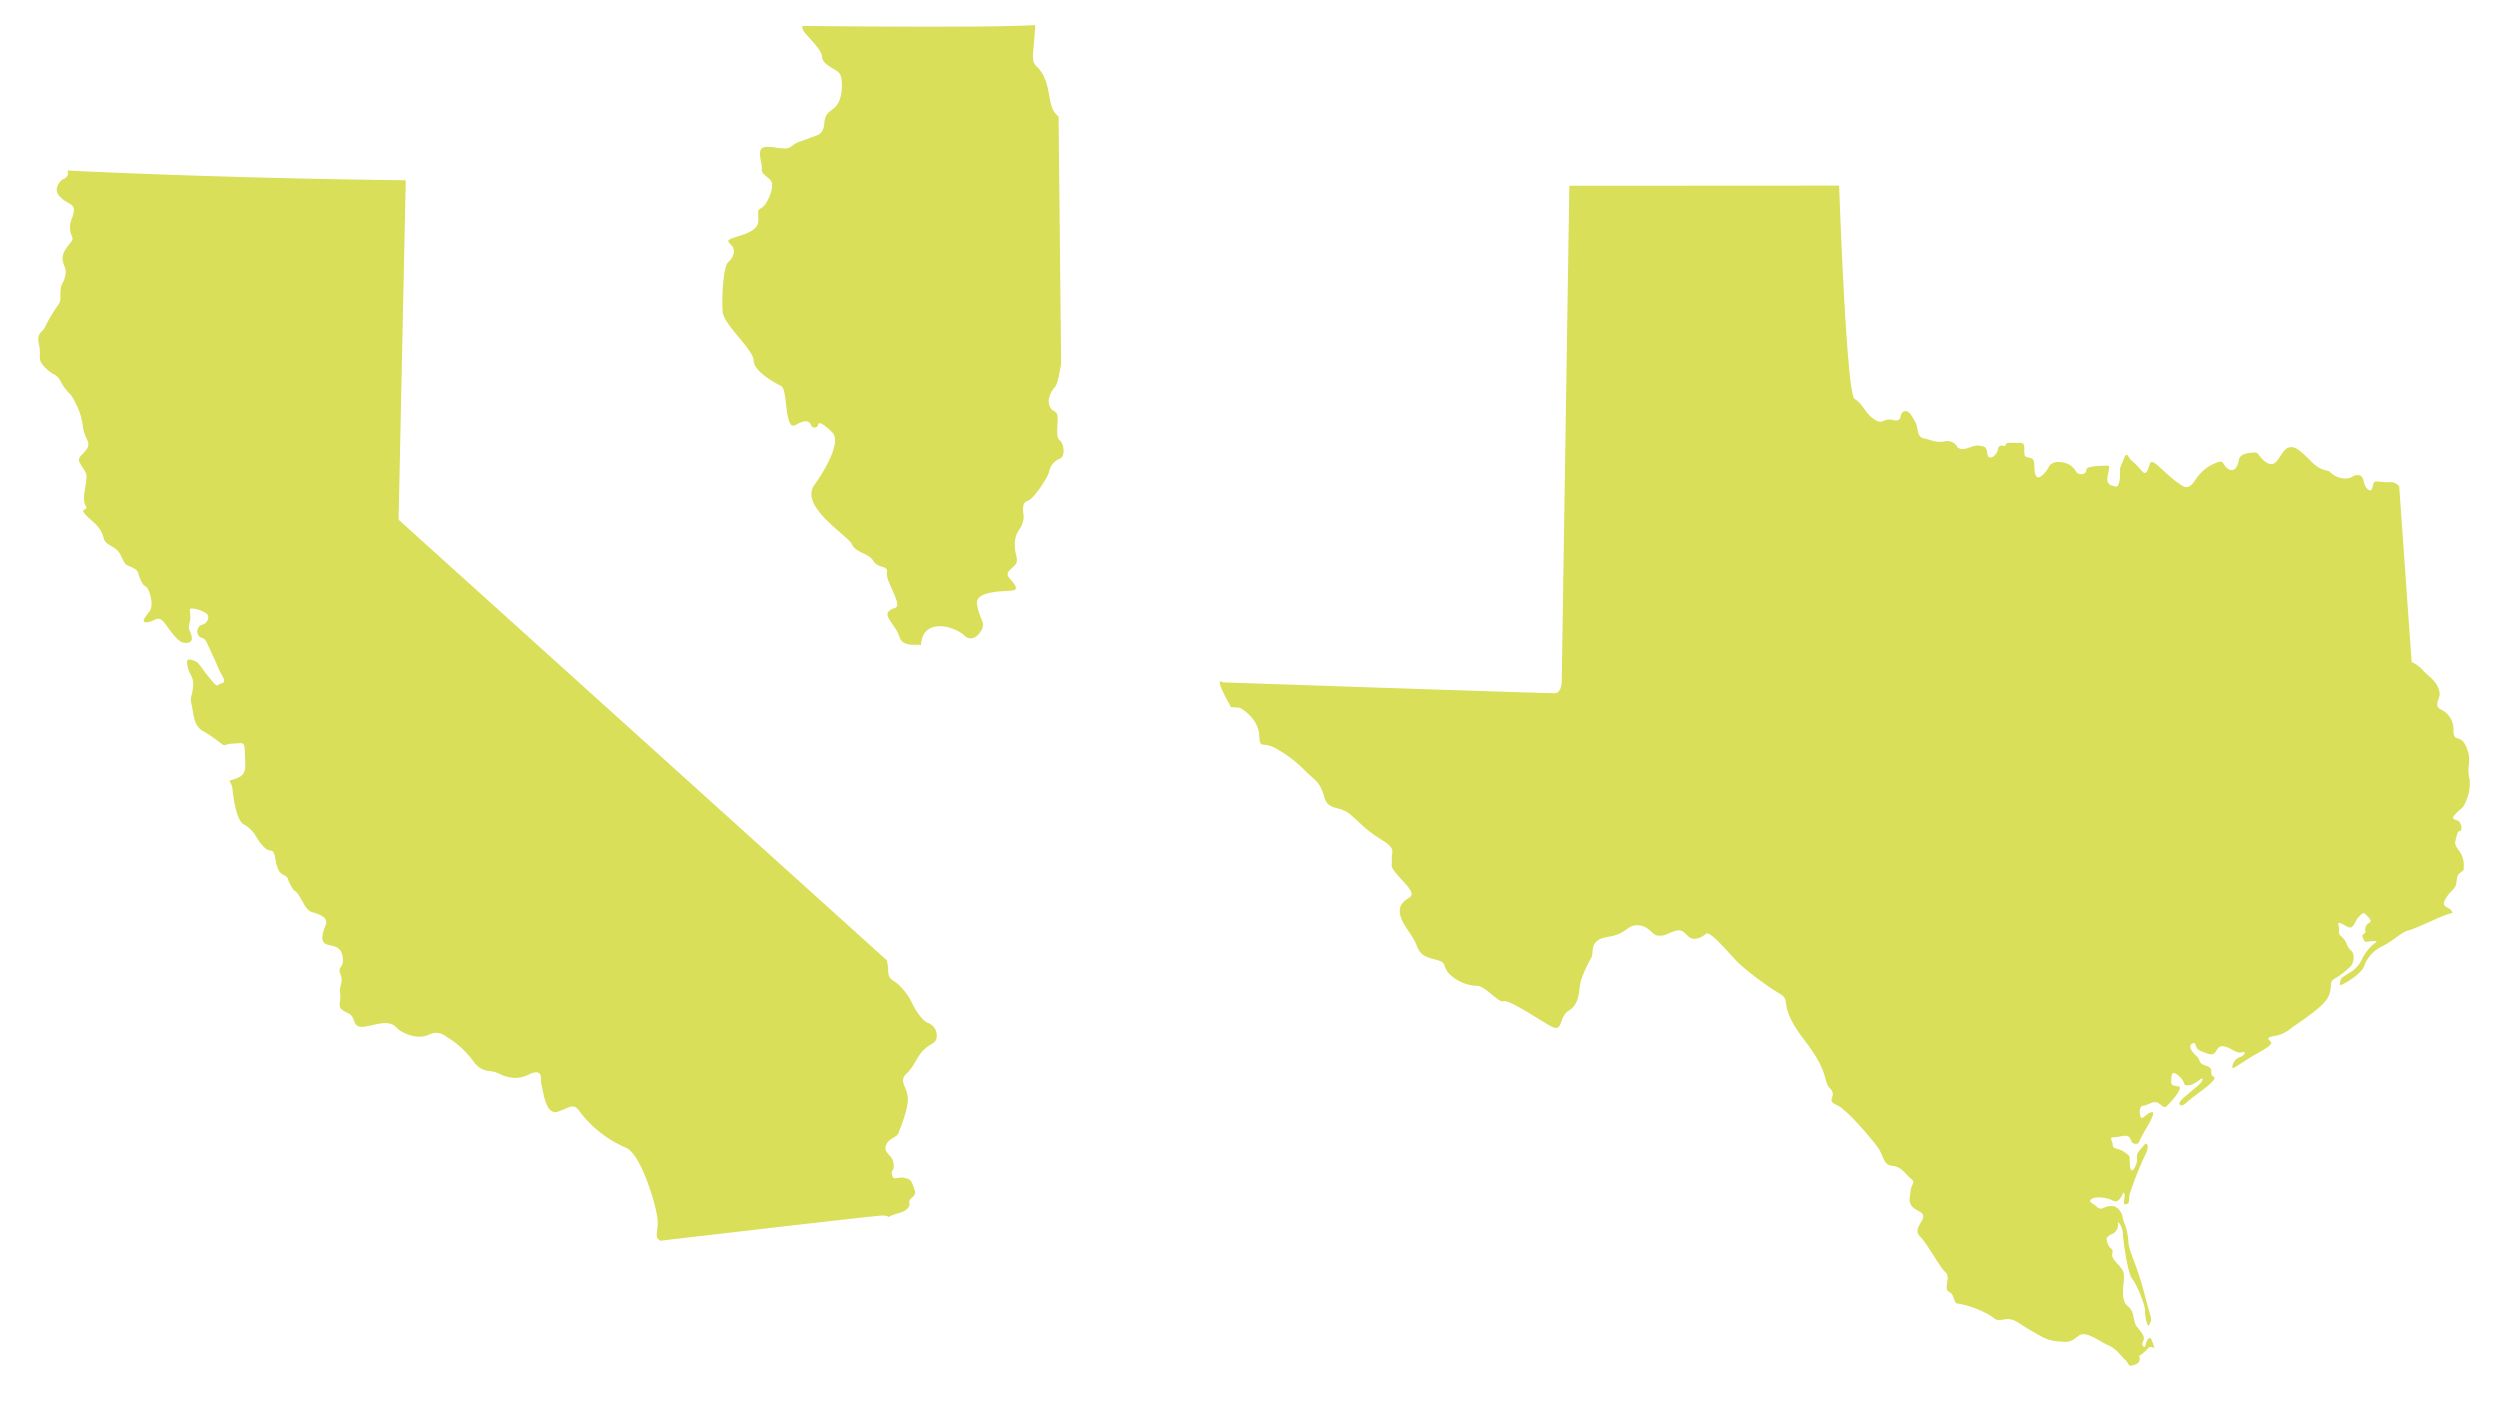 <svg xmlns="http://www.w3.org/2000/svg" width="487.632" height="275.317" viewBox="0 0 487.632 275.317">
  <g id="Group_1098" data-name="Group 1098" transform="translate(-212.368 -3278.41)">
    <path id="Path_3328" data-name="Path 3328" d="M52.724,119.76c1.767,1.476,3.239-.47,3.537-1.751s-.792-1.656-1.476-4.489,6.076-2.933,6.956-3.331c.887-.382-.187-1.361-1.166-2.336s.287-1.667.979-2.627c.677-.987-.3-2.061-.39-3.614a4.955,4.955,0,0,1,.577-3.338,4.214,4.214,0,0,0,.6-2.711c-.107-.608-.692-2.551.482-2.937,1.189-.39,3.736-5.262,3.736-6.145a3.344,3.344,0,0,1,1.866-2.635c1.174-.684.382-3.128-.3-3.53-.7-.39-.7-1.461-.788-3.8-.1-2.352-.964-1.281-1.763-2.642-.78-1.373.1-3.124.688-3.908s.78-4.677.78-4.677L62.36,17.4a4.37,4.37,0,0,1-1.591-2.042c-.78-2.084-.914-4.16-2.355-6.118S56.322,8.21,56.322,5.07c0-1.224.019-3.048-.054-5.07-8.122,1.22-36.82,3.461-45.282,4.122.065.256.115.486.161.627.3.879,4.034,3.426,4.214,4.986.2,1.56,2.554,2.061,3.545,2.83.979.784,1.174,4.482.283,6.153S16.94,20.079,16.94,22.63c0,2.531-1.277,2.432-2.742,3.216s-2.168.78-3.243,1.855-3.231.187-5.1.585-.287,2.921-.287,4.3c0,1.358,1.954,1.468,2.248,2.719.3,1.281-.688,4.309-1.663,4.9s-.39.857-.39,2.81S2.233,45.963.857,46.636s.1.986.489,1.763.294,1.747-.688,2.83-.681,7.235-.283,9.758c.386,2.539,6.661,6.849,6.856,8.982.187,2.16,4.8,4.111,5.782,4.493s1.186,4.2,1.969,6.256,1.27,1.067,2.447.489c1.174-.6,1.759-.294,2.069.386a.725.725,0,0,0,1.361-.287c0-.7,1.365,0,2.944,1.365,1.564,1.358,0,5.946-2.646,10.439C18.5,97.6,28.7,102.476,29.49,104.051c.788,1.56,3.334,1.354,4.405,2.826,1.086,1.468,2.952.573,2.845,1.95-.1,1.361,1.373,3.128,2.26,5.181.872,2.061-.4,1.354-1.273,2.444-.88,1.071,1.671,2.627,2.551,4.784s3.927.876,4.313,1.25C44.391,116.83,50.965,118.3,52.724,119.76Z" transform="matrix(0.996, 0.087, -0.087, 0.996, 358.25, 3278.41)" fill="#d9df59"/>
    <path id="Path_3329" data-name="Path 3329" d="M237.048,149.7c-.482-.306-1.162-.589-.776-1.365a6.956,6.956,0,0,1,1.855-2.241c.983-.891.585-2.149,1.178-2.845s1.09-.49,1.09-1.258a4.911,4.911,0,0,0-.405-2.841c-.581-.971-1.163-1.656-.971-2.344s.493-2.046.971-2.046c.493,0,.493-.88.115-1.66-.4-.78-2.069-.4-.8-1.652,1.285-1.289,1.48-.784,2.268-2.543a8.149,8.149,0,0,0,.876-4.015,7.474,7.474,0,0,1,0-2.937,6.273,6.273,0,0,0-.688-4.29c-.78-1.427-2.053-.386-1.958-2.436a4.354,4.354,0,0,0-1.468-3.8c-.8-.707-1.575-.589-1.376-1.767.191-1.162.883-1.369.3-3.021-.593-1.675-1.962-2.443-2.749-3.514a6.852,6.852,0,0,0-2.157-1.767l-.627-34.315a2.078,2.078,0,0,0-1.82-.933c-1.315,0-2.359-.39-2.876-.241-.528.119-.394,2.333-1.438,1.419s-.405-2.727-1.709-2.864-.914.516-2.482.516a4.16,4.16,0,0,1-3-1.426c-.539-.509-1.7-.13-3.659-2.344s-2.879-2.994-3.927-2.876c-1.048.149-1.575,1.2-2.088,1.835-.528.662-1.308,1.954-2.753.784s-1.174-1.958-2.092-1.958-2.883,0-3.132,1.315c-.272,1.289-1.051,2.466-2.218,1.556-1.185-.914-.539-1.82-2.1-1.3a8.334,8.334,0,0,0-3.927,2.612c-.91,1.162-1.706,2.463-3.013,1.556a22.388,22.388,0,0,1-3.384-3.01c-1.315-1.292-2.371-2.589-2.749-1.552-.394,1.04-.8,2.344-1.572,1.3a17.385,17.385,0,0,0-1.969-2.218c-.639-.639-.776-1.95-1.438-.386s-.906,1.446-.906,2.734c0,1.3-.394,2.864-1.059,2.608s-1.694-.394-1.426-1.809c.252-1.445.772-2.352.13-2.352s-4.187-.268-4.187.642-1.438,1.032-1.962.264a3.6,3.6,0,0,0-2.352-1.958c-1.442-.382-2.485-.13-3.005.784S161.4,62.482,161,61.056c-.4-1.442.26-2.872-.658-3.254-.9-.386-1.3-.122-1.3-1.174s.405-1.962-.918-1.962c-1.3,0-2.485-.39-2.612.256-.138.665-1.174-.646-1.568.791-.39,1.422-1.95,2.088-2.092.914-.13-1.193,0-1.575-1.568-1.828s-2.88,1.17-4.183.122a2.235,2.235,0,0,0-2.489-1.289c-1.946.183-2.359-.4-3.92-.788s-.975-2.141-1.572-3.319-1.182-2.539-2.153-2.138c-.983.379-.2,2.138-2.16,1.549s-1.958.99-3.721-.394c-1.763-1.342-1.966-3.113-3.541-4.088s-.841-41.73-.841-41.73L73.146,0,66.607,96.461s-.126,2.229-1.43,2.229S.584,93.188.584,93.188s-1.977-1.74,1.342,4.917c.918.115,1.487.168,1.537.168.386,0,3.659,2.355,3.659,5.472s.524,1.166,3.139,2.868a24.937,24.937,0,0,1,5.617,4.822c1.962,2.077,2.619,2.206,3.273,5.078.65,2.857,2.879,1.809,4.833,3.636,1.965,1.809,2.749,3.12,5.755,5.2,3.009,2.1,1.962,2.348,1.962,4.042s-.788,1.044,2.222,4.684c3,3.659-.13,2.355-1.048,4.676-.914,2.355,2.1,5.357,2.749,7.579.65,2.206,1.82,2.466,3.786,3.113s1.052,1.044,2.1,2.6A8.208,8.208,0,0,0,47,154.912c1.572,0,4.053,3.633,4.963,3.25s6.019,3.392,8.76,5.212,1.7-1.56,3.935-2.738c2.21-1.174,2.084-3.778,2.6-5.613a25.073,25.073,0,0,1,2.352-4.539c.524-1.044-.39-3.38,3.4-3.786,3.8-.371,3.8-2.222,6.015-1.943,2.229.256,2.489,2.084,3.8,2.214s1.308-.13,3-.642c1.7-.531,1.969.245,2.88,1.139.91.941,2.485.4,3.4-.363s4.7,4.673,6.4,6.37a57.857,57.857,0,0,0,7.46,6.114c2.218,1.434-.662,2.1,4.183,9.12,4.829,7.025,3.124,8.076,4.573,9.778,1.434,1.66-1.048,2.2,1.04,3.239s6.661,7.17,7.728,8.864c1.032,1.671.78,3.376,2.608,3.621,1.82.272,2.352,1.7,3.384,2.612,1.055.933.134.933-.115,2.463-.271,1.583-.918,2.761,1.438,4.042,2.348,1.3-1.709,3-.141,4.814,1.575,1.832,3.529,6.195,4.638,7.307,1.12,1.086-.654,3.174.528,3.881,1.193.734.662,2.225,1.514,2.355a18.231,18.231,0,0,1,5.093,1.962c2.486,1.3,1.694,1.885,3.732,1.625,2.019-.275,2.665.788,5.086,2.344s3.078,2.134,5.231,2.466,2.55.264,4.061-.837,3.981,1.239,5.686,2.08,2.409,2.272,3.262,3.124c.845.834.264,1.434,1.763.964,1.518-.436.906-1.629.906-1.629A8.662,8.662,0,0,0,174,232.361c.314-.493,1.1-.073,1.22,0a1.777,1.777,0,0,0-.042-.268c-.589-2.516-.876-1.747-1.27-1.25-.39.482-.39,1.755-.883.975-.482-.8.883-.975-.1-2.535s-1.174-1.185-1.472-3.434-1.763-1.552-1.763-4.088c0-2.551.879-3.9-.088-5.284-.99-1.373-1.881-2.053-1.572-3.028.283-.971-.5-.776-.8-1.839s-.291-1.377.879-1.874a1.869,1.869,0,0,0,1.281-2.046c-.1-.581.883.39.883,2.16s.585,7.892,1.377,8.856c.784,1,2.252,5.2,2.145,6.256-.1,1.1.306,3.629.7,2.837.394-.776.585-.677.092-2.723s-.971-4.979-1.862-8.015c-.88-3.017-1.472-4.195-1.472-5.946a11.142,11.142,0,0,0-.685-3.7c-.291-1.09-.1-1.381-.681-2.16a1.925,1.925,0,0,0-1.958-.979c-1.086,0-1.579.88-2.451,0-.9-.887-1.675-1.071-.994-1.56s2.638-.2,3.545.187c.872.386,1.166.788,1.859.191.681-.574.887-1.847,1.082-1.052.191.772-.593,2.118.191,2.027s.589-.585.776-1.744a59.306,59.306,0,0,1,3.633-7.908c.684-1.17.5-2.539-.294-1.663-.78.895-1.476,1.273-1.476,2.245a3.482,3.482,0,0,1-.776,2.34c-.394.3-.688.413-.688-1.17,0-1.564.294-1.285-.883-2.241-1.174-.979-2.256-.6-2.256-1.556,0-.983-.78-1.476.405-1.476s2.149-.39,2.734,0,.39,1.361,1.182,1.476c.784.1.589.1,1.373-1.281s3.327-4.776,2.248-4.684-2.057,1.656-2.248.692c-.2-.979-.1-2.061.772-2.061.887,0,1.962-1.063,2.948-.287s.975,1.074,1.663.47c.688-.581,3.537-3.415,2.26-3.6s-1.365-.386-1.27-1.258.088-2.153,1.568-.7c1.468,1.472.379,1.954,1.855,1.87,1.468-.111,2.845-1.87,2.658-.895-.2.979-5,3.614-4.715,4.4s1.082.088,2.057-.688,5.977-3.709,4.9-4.206c-1.082-.478.4-1.537-1.365-2.229s-.879-1.071-1.767-1.954-1.667-2.141-.692-2.535.2.975,1.579,1.572c1.373.574,2.245,1.254,2.937.176.677-1.075,1.174-1.075,2.164-.669.979.379,1.767,1.35,2.841,1.151,1.071-.18.489.7-.589.986-1.094.291-1.671,1.965-1.273,1.965.371,0,2.543-1.437,4.7-2.493,2.149-1.078,3.476-1.774,2.834-2.344-.631-.6-.436-.738.642-.945a6.671,6.671,0,0,0,3.189-1.1c.887-.746,6.772-3.858,7.9-5.977,1.124-2.076.1-2.864,1.518-3.537a14.609,14.609,0,0,0,3.231-2.267c.451-.436,1.032-2.1.187-2.983-.83-.872-.574-1.151-1.216-2.191-.639-1.021-1.078-.78-.933-1.8.145-1.036-.493-1.759.348-1.461.826.291,1.77,1.461,2.394.673.642-.769.585-1.059,1.189-1.656.589-.589,1.078-.983,1.369-.539s1.518,1.38.635,1.763a1.449,1.449,0,0,0-.784,1.709c.149.291-.983.34-.581,1.124s-.05.861,1.231.78c1.266-.111,1.793.054,1.017.394a9.1,9.1,0,0,0-2.7,3.078,5.494,5.494,0,0,1-1.8,2c-.738.535-2.413,1.162-2.516,1.747s-.776,1.472.933.589c1.725-.879,3.342-2.084,3.736-2.929a6.791,6.791,0,0,1,3.667-3.751c2.5-1.071,3.782-2.535,5.449-2.891s6.967-2.68,8.283-2.864a4.146,4.146,0,0,0,.432-.111l-.038-.138A1.775,1.775,0,0,0,237.048,149.7Z" transform="translate(445.424 3318.473) rotate(-3)" fill="#d9df59"/>
    <path id="Path_3327" data-name="Path 3327" d="M77.373,16.687C46.847,9.261,23.69,2.868,13.5,0c.233,1.407-1.407,1.488-1.407,1.488s-2.355,1.178-1.17,3.128c1.17,1.95,2.608,1.95,1.958,3.51s-1.174,1.43-1.434,3.1.516,1.686-.394,2.493c-.922.772-2.088,1.549-2.352,2.852s.524,1.835-.256,3.4c-.792,1.545-.922.918-1.442,2.333-.528,1.434-.264,1.969-1.059,2.73a31.941,31.941,0,0,0-3.522,3.648c-.661,1.04-1.962.65-1.962,3.12,0,2.489-1.182,2.6.26,4.818s1.7,1.166,2.355,3.522c.65,2.336,1.312,1.946,1.832,4.7a12.792,12.792,0,0,1,.264,4.814c-.138,2.195,1.044,3.12-.39,4.271-1.442,1.178-2.229.941-1.575,2.761.654,1.8.784,1.8,0,3.755s-1.3,3.009-.918,4.168c.4,1.182-2.092-.52.4,2.868,2.482,3.373.9,3.908,2.092,5.22,1.162,1.293,1.694,1.293,2.084,3.25s.658,1.545,1.7,2.463.524.918.922,2.742.772.761,1.036,2.34,0,3.269-.788,3.9c-.772.658-2.478,1.835-.772,1.965,1.69.122,2.344-1.17,3.392,1.438s1.824,3.751,2.482,4.027,1.832.52,1.832-.906c0-1.445-.516-1.308.268-2.742s.134-2.73,1.044-2.478a5.741,5.741,0,0,1,2.348,1.43c.925.8-.122,2.077-1.036,2.077a1.414,1.414,0,0,0-1.312,1.839c.256.91,1.044.4,1.312,1.82.256,1.438.776,3.5,1.036,5.208.26,1.69,1.185,3.136,0,3.136s-.78,1.147-2.225-1.835c-1.434-3.006-1.166-3.124-2.222-3.782s-1.3-.382-1.3,1.166c0,1.575.788,1.954.134,3.9s-1.055,1.579-1.055,3.415c0,1.8-.5,3.759.78,5.181a26.189,26.189,0,0,1,2.5,2.608c1.564,1.943.776.925,2.876,1.312,2.084.39,2.344,0,1.824,2.459s-.382,4.049-2.742,4.305-.922-.134-1.182,1.943-.512,6,.524,7.032A6.436,6.436,0,0,1,20.2,135.04c.52,1.568,1.178,2.857,2.088,3.128s.39,1.69.52,3.109c.122,1.438.394,1.694,1.044,2.225s.275.658.788,2.344.394.4,1.044,2.084.658,3.128,1.828,3.774,2.883,1.694,1.969,3-1.835,2.856-.788,3.644,2.746.776,2.612,3.113c-.126,2.359-1.442,1.445-1.174,3.254.264,1.824-.788,1.95-.918,3.659-.122,1.694-1.162,2.222-.26,3.25s1.568.91,1.706,2.463c.122,1.572,1.04,1.7,3,1.7s3.92,0,4.707,1.434,3.529,3.384,5.877,2.872c2.363-.528,3.151,1.163,3.8,1.667a17.8,17.8,0,0,1,3.533,5.354c1.04,2.474,2.608,2.359,3.656,2.99,1.048.654,2.879,2.734,6.275,1.946,3.407-.761,1.828,1.7,1.965,2.608.122.918-.658,5.984,1.958,5.72s3.4-1.174,4.309,1.323a22.334,22.334,0,0,0,6.94,8.451c2.612,1.7,3.258,11.586,3.006,14.584-.26,2.883-1.583,3.457-.528,4.661,8.906,1,41.707,4.623,43.4,4.967.593.119.922.294,1.055.539a9.858,9.858,0,0,1,1.854-.275c.88,0,2.654-.2,2.746-1.469s1.77-.593,1.568-2.355c-.2-1.74-.2-2.034-1.373-2.619s-2.355.111-2.26-1.182c.1-1.266.593-.283.792-2.038s-1.472-2.336-.688-3.717,2.455-.979,3.04-1.954,2.841-4,3.231-6.149c.4-2.134-1.071-3.61.8-4.68s2.734-2.833,4.4-3.816c1.66-.956,2.256-.574,2.853-1.552a2.635,2.635,0,0,0-.891-3.323c-1.075-.577-2.057-3.6-2.252-4.772a12.012,12.012,0,0,0-1.468-3.438c-.788-1.549-2.05-1.461-1.568-3.6a8.513,8.513,0,0,0,.176-1.927L61.118,80.882Z" transform="translate(212.368 3314.716) rotate(-13)" fill="#d9df59"/>
  </g>
</svg>
